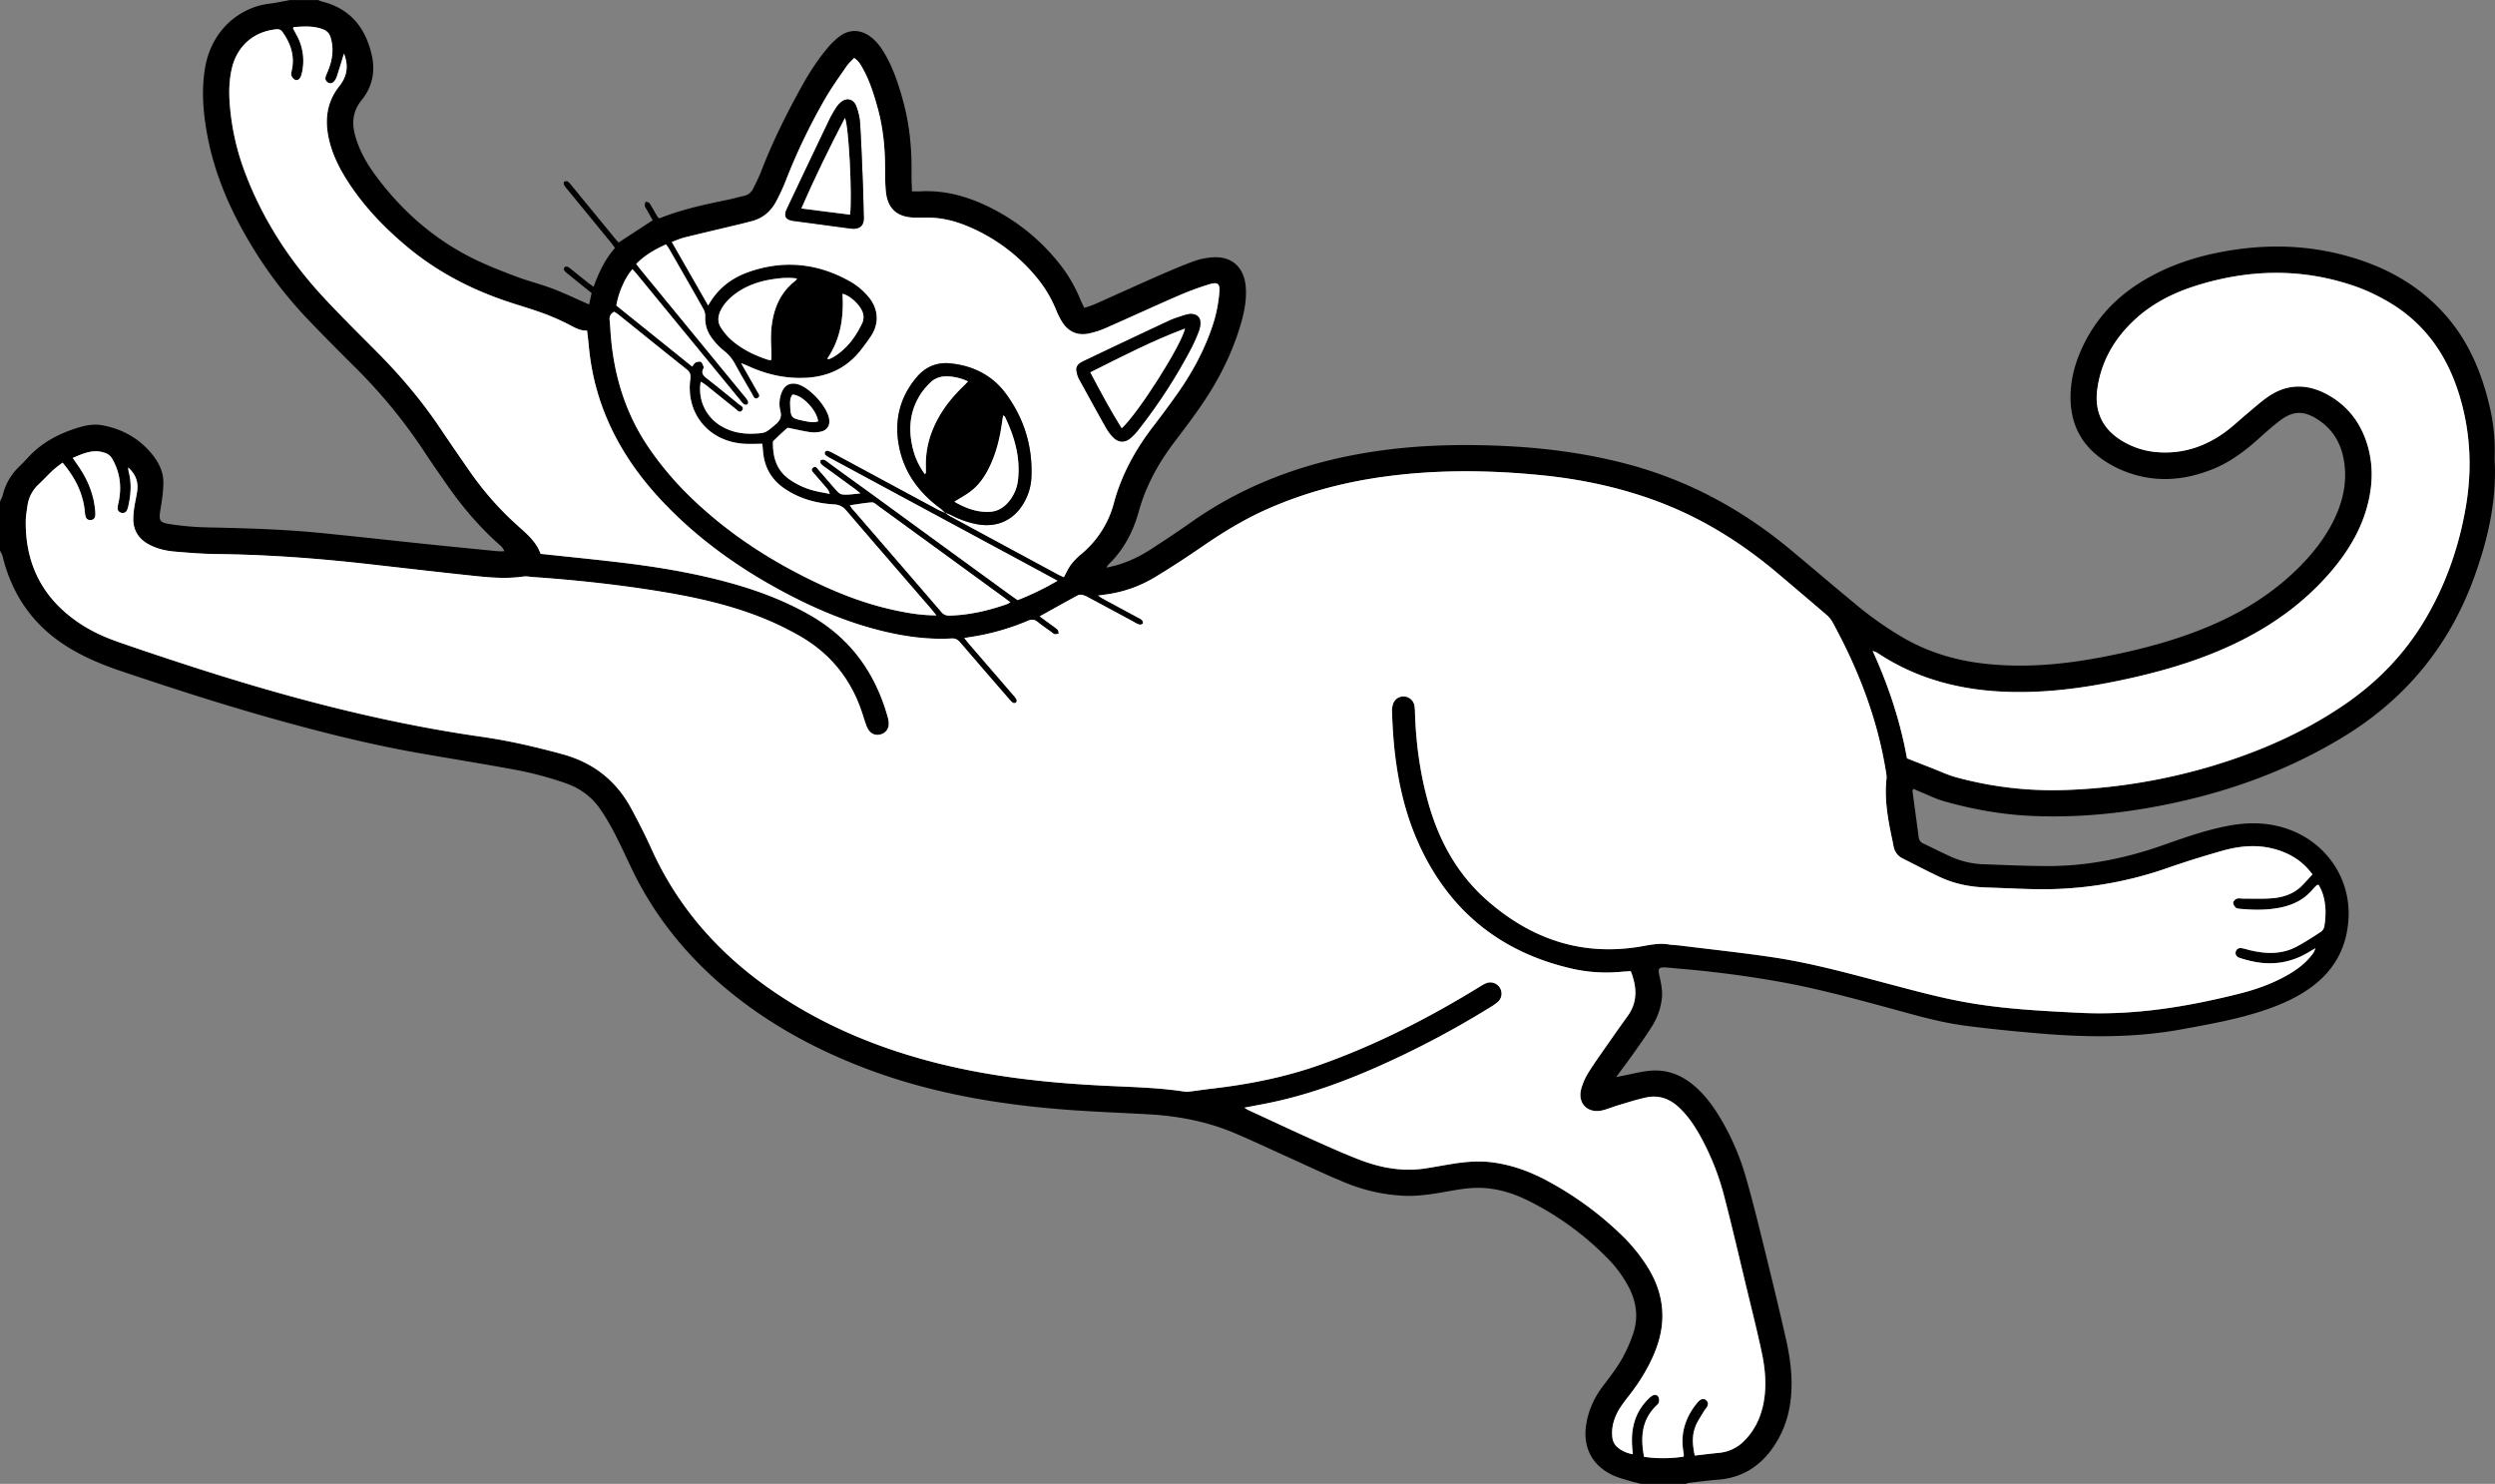 <svg id="Слой_1" data-name="Слой 1" xmlns="http://www.w3.org/2000/svg" viewBox="0 0 2774.29 1650"><rect x="0" y="0" width="2774.29" height="1650" fill="#808080" stroke="none"/><defs><style>.cls-1{fill:#fff;}</style></defs><path d="M742.63,1221c-3.58-.92-7.2-1.7-10.73-2.77-6.43-2-13-3.56-19.18-6.24-24-10.49-35-31.22-30.94-57.06,2.52-15.9,9-30,18.71-42.8,7.07-9.36,14.37-18.66,20.25-28.76a161.89,161.89,0,0,0,13.17-29.26c5.84-17.09,4-34-4-50.18a131.93,131.93,0,0,0-24.53-33.85,326.7,326.7,0,0,0-87.44-63.68c-16.66-8.34-34.23-13.9-53.07-14.52-13.33-.43-26.36,2-39.39,4.31-15.75,2.82-31.51,5.2-47.62,4.41a196.25,196.25,0,0,1-65.38-15.1c-20.3-8.36-40.14-17.85-60.16-26.87-20.71-9.33-41.22-19.14-62.16-27.93-30.46-12.81-62.53-18.84-95.44-20.66-28.68-1.59-57.39-2.66-86-4.72C29.1,799.61-49,786.47-123.75,757.45c-57-22.13-109.78-51.59-156.27-91.69-42.57-36.7-76.56-80-100.61-131-6.19-13.1-12.33-26.23-19-39.09a248.28,248.28,0,0,0-14.15-23.81c-9.44-14.17-22.41-23.95-38.47-29.71a391.24,391.24,0,0,0-61.53-16.06c-33.39-6.13-66.92-11.51-100.36-17.34-53.18-9.27-105.5-22.24-157.48-36.68-59.91-16.65-119.08-35.68-178-55.6-18-6.09-35.5-13.44-52-23-40.67-23.5-66.33-58.24-77.47-103.84-.57-2.32-2-4.45-3-6.67V129c1.06-2.49,2.46-4.89,3.13-7.47a64.71,64.71,0,0,1,17-30.37c3.54-3.53,7.14-7,10.48-10.72,15.91-17.67,36.09-28,58.57-34.57,8.28-2.41,16.73-3.52,25.17-1.9,21.83,4.18,40.32,14.43,54.54,31.73,7.62,9.29,13,19.91,12.87,32.08-.08,9.65-1.55,19.36-3.11,28.92-2.19,13.52-1.7,15.34,11.82,17.33a314.12,314.12,0,0,0,38.75,3.37c41.7.9,83.4,2,124.93,6,40.75,4,81.43,8.59,122.15,12.82,25.82,2.68,51.66,5.2,77.5,7.73,2.36.23,4.77,0,7.15,0a16.57,16.57,0,0,0-5-6.77c-22.8-20.12-42.28-43.15-59.57-68.08-8.26-11.91-16.57-23.78-24.51-35.89A586.58,586.58,0,0,0-688.59-22q-26.1-25.83-51.51-52.34a470.13,470.13,0,0,1-62.14-81.49c-23.53-38.73-41.46-79.73-49.57-124.58-4.33-24-6.22-48.06-2.31-72.31,6.88-42.6,38.41-68.22,71.79-72.21,7.61-.91,15.12-2.66,22.68-4h31.48a29.8,29.8,0,0,0,4.06,1.61c31.78,7.83,48.86,29.53,55.61,60.2,4,18,.29,35.06-11.42,49.48C-690-305.33-691-292-686.86-277.48c4.51,15.85,12.49,30,22.15,43.11,28.44,38.66,63.5,69.87,106.37,91.63,16,8.12,32.83,14.61,49.59,21,13.51,5.16,27.69,8.59,41.21,13.72S-441-96.57-426.93-90.43c.83-3.81,1.75-8,2.77-12.67-8.8-7.1-17.53-14.12-26.23-21.2a22,22,0,0,1-4.27-4.12,3.47,3.47,0,0,1,.28-3.31,3.57,3.57,0,0,1,3.24-.72,17.66,17.66,0,0,1,4.33,2.88c6.25,5,12.45,10,18.7,15,1.71,1.36,3.54,2.58,6.17,4.48,5.75-15.85,12.59-30.46,23.78-43.21-1.72-2.27-3.25-4.46-4.94-6.52q-24.22-29.58-48.49-59.13A24,24,0,0,1-455-223.8c-.41-.88-.07-3,.54-3.27,1.09-.54,3-.68,3.93,0a27.38,27.38,0,0,1,4.54,4.93q23.57,28.68,47.09,57.38c1.57,1.91,3.22,3.76,4.69,5.46l38-24.82L-363-196.07c-.74-1.31-1.85-2.58-2-4s.48-3.13.79-4.71c1.49.54,3.64.62,4.36,1.69,2.79,4.12,5.11,8.57,7.64,12.88.74,1.27,1.58,2.49,2.23,3.52.87.13,1.43.41,1.81.26,24.47-9.84,50.12-15.23,75.81-20.54,5.86-1.22,11.63-2.88,17.47-4.19a14.52,14.52,0,0,0,10.29-8c3.21-6.48,6.53-13,9.12-19.69,12.3-32,27.56-62.64,44.11-92.64,8.46-15.35,17.81-30.14,29.07-43.59a83.9,83.9,0,0,1,13.92-13.51c10.88-8.1,23.1-7.73,34.07.26,7,5.11,12,12,16.29,19.37,9.6,16.58,15.43,34.62,20.42,53,7.14,26.26,9.56,53.05,9.15,80.17-.09,6.17.31,12.35.5,19.57,3.63,0,6.27.13,8.9,0,25.58-1.45,49.58,4.64,72.56,15.35a226.75,226.75,0,0,1,79.46,61.32,164.19,164.19,0,0,1,26,42.78c1.31,3.19,2.88,6.29,4.65,10.12,4.11-1.42,7.93-2.42,11.49-4,23.73-10.54,47.36-21.33,71.14-31.78C219-128,231.86-133.5,245-138.35a79,79,0,0,1,19.65-4.38c22.4-2.17,36.8,10.32,38.56,32.92,1.06,13.66-1.43,26.9-5.17,39.93-9.45,33-24.75,63.23-44.09,91.42-9.33,13.59-19.25,26.79-29.26,39.9-18.07,23.66-32.37,49.13-40.35,78.06C178,162.24,167.42,182.75,150,199.24c-.48.46-.68,1.22-1.63,3,5.21-1.3,9.5-2.16,13.66-3.45a143.11,143.11,0,0,0,35.1-16.67c15.11-9.75,30.13-19.67,44.81-30.05,58-41,122.71-65.23,192.37-77.15,52.47-9,105.29-10.49,158.35-7.9,46.31,2.27,92,8.51,136.8,20.57,66.73,18,125.95,50.19,178.94,94.21,25,20.76,49.65,41.91,74.72,62.57a388,388,0,0,0,50.28,35.25c28.72,16.87,59.87,26,92.8,29.53,44.67,4.8,88.8.47,132.63-8.12,39.78-7.79,78.85-18.07,116.29-33.94,38.14-16.16,72.55-37.92,101.62-67.69,15.11-15.48,28.09-32.52,37.36-52.18,10.07-21.35,14.34-43.62,9.65-67.07-3.66-18.26-13.12-32.82-28.9-42.92-15.24-9.76-27.08-9.54-41.52,1.33-8.36,6.29-16.17,13.36-24,20.37-15.14,13.61-31.25,25.72-50.27,33.48-34.36,14-68.91,15.76-103.37.64a116,116,0,0,1-21.37-12.28c-21.58-15.65-32.92-37-33.93-63.76-.71-18.58,3.1-36.29,10.21-53.32,13.4-32.07,34.86-57.47,63.95-76.43,26.72-17.43,56.09-28.34,87.16-34.83,53.09-11.09,105.78-10,157.64,6.7,40.58,13.08,75.74,34.79,102.89,68.18,22,27.09,35,58.58,43.24,92.21A212.82,212.82,0,0,1,1692,75.2c-.07,3.24-.12,6.5,0,9.74,2,43.71-7.62,85.4-22.21,126.16Q1628.63,326.26,1524.25,390c-53.8,32.84-111.72,55.55-172.85,70.14-57.11,13.64-115,20.69-173.84,18.16-33.34-1.43-66-7.3-98-16.4-8.83-2.5-17.19-6.69-25.74-10.16-2.72-1.1-5.38-2.36-8.25-3.63-.49,1.14-1.06,1.81-1,2.38,2.26,17.08,4.64,34.13,6.85,51.21a8.66,8.66,0,0,0,5.42,7.38c10.17,4.77,20.17,9.91,30.41,14.52a96.22,96.22,0,0,0,36.29,8.42c24,.86,47.93,2,71.9,2,43.88,0,86.31-8.63,127.65-23.2,23.07-8.14,46.17-16.29,70.25-21.12,23.7-4.75,47.12-4.73,70.14,3.73,40.89,15,67.53,53.39,66,96.71-1.16,32.65-14.92,59.17-41.55,78.6-15.91,11.62-33.71,19.43-52.26,25.66-29.69,10-60.42,15.38-91.14,21.05-51.81,9.55-103.9,9.24-156.08,4.91-28.86-2.39-57.72-5.22-86.41-9-29.76-4-58.52-12.76-87.45-20.56-39.78-10.73-79.57-21.43-120.2-28.56q-55.76-9.79-112.18-14.39c-4-.33-7.95-.82-11.94-1.05-7.78-.44-8.94,1-7.27,8.49,1.95,8.79,3.94,17.51,2.79,26.68A73,73,0,0,1,755,712.07c-6.51,10.35-13.63,20.32-20.69,30.32-5.88,8.33-12,16.47-19.16,26.17,3.42-.62,5.16-.93,6.9-1.26,10-1.93,20-4.62,30.09-5.64,18-1.8,34,3.85,48,15.25,11.39,9.26,20.31,20.62,28.06,33a275,275,0,0,1,31.17,70.38c7.41,25.66,13.76,51.63,20.16,77.57,8.31,33.71,16.51,67.45,24.18,101.31,5,22,7.94,44.26,5.55,66.95-1.89,18-7.25,34.7-16.85,50-14.85,23.66-35.55,38-64,40.22-10.7.82-21.36,2.27-32,3.51a27.39,27.39,0,0,0-4.26,1.21ZM-30.71,141.39l-.25-.27a42.3,42.3,0,0,0,4.69,3.4Q34.35,177.34,95,210.05c1.92,1,4,1.86,5.91,2.76,2.85-5.11,5-10.18,8.24-14.43a75.73,75.73,0,0,1,11.59-11.68A110,110,0,0,0,156.65,130c8.4-31.09,23.65-58.71,43.12-84.18,8.95-11.72,17.79-23.53,26.33-35.54C244.16-15.16,258.87-42.37,268-72.27a159.23,159.23,0,0,0,5.84-30.79c1-10.6-1.48-12.66-11.45-9.64a327.31,327.31,0,0,0-35,13C200.54-88.1,174-75.81,147.27-64.06a93.82,93.82,0,0,1-18.47,5.94C116.22-55.49,106.12-60,99.19-70.74a87.31,87.31,0,0,1-7-14,137.85,137.85,0,0,0-21.58-35.81A197.34,197.34,0,0,0-3.62-176.38c-12.67-5.51-25.85-9.39-39.69-10.36-7.45-.53-15-.06-22.46-.29-19-.59-29.48-10.28-31.25-29.35-.72-7.7-.84-15.48-.81-23.21.09-23.35-2-46.42-8.18-69-4.18-15.21-8.85-30.23-16.55-44.09-2.39-4.31-4.76-8.74-9.75-11.88-3,3.29-6.19,6.13-8.55,9.56-8,11.73-16.45,23.29-23.52,35.61A665.07,665.07,0,0,0-207.9-229a224.41,224.41,0,0,1-10.93,23.81c-6.13,11.59-15.56,19.36-28.55,22.42-3.65.86-7.25,1.91-10.89,2.78-20.87,5-41.76,9.9-62.6,15-4.53,1.12-8.84,3.12-14.1,5l40.42,70.65c10.8-19.26,26.47-30.88,45.69-37.51,38.23-13.2,75.24-9.64,110.63,9.89a74.36,74.36,0,0,1,22.89,19.09c10.23,13,11,28.76,1.89,42.51-3.44,5.2-7.23,10.19-11,15.13-15.49,20.09-36.22,30-61.32,31.27-22.44,1.16-43.66-3.61-64-12.9-2.15-1-4.36-1.83-8.13-3.4,6.57,11.53,12.28,21.44,17.87,31.43,1.26,2.23,4,5.17.79,7.18-3.81,2.36-5-1.83-6.34-4.2C-252.15-2-258.69-13.25-264.93-24.64a45.19,45.19,0,0,0-11.91-14.15A78.88,78.88,0,0,1-288.92-51c-6.18-7.59-9.47-16.27-8.89-26.35A16.41,16.41,0,0,0-300-85.74c-12.63-22.42-25.46-44.73-38.26-67.06-.83-1.45-1.95-2.74-3.17-4.43-12.33,5.6-23.64,12-33.11,21.77,2,2.57,3.49,4.56,5.06,6.47l114.58,139.7a38.77,38.77,0,0,1,4.49,6c.55,1,.36,3.22-.4,3.9s-3,.58-3.89-.09a28.5,28.5,0,0,1-4.51-5Q-316.34-54-373.39-123.58c-1.69-2.06-3.48-4-5.27-6.07-8,8.59-15.69,26-18,40.39l84.4,67.9c1.35-1.77,2.12-3.68,3.49-4.34,1.82-.88,4.52-1.64,6.07-.87s2.24,3.42,3.11,5.34a3,3,0,0,1-.35,2.17c-2.54,4.85-.2,7.67,3.6,10.63,12,9.36,23.85,19,35.63,28.65,2.21,1.82,7,3.58,3.68,7.35-2.69,3.07-5.37-.67-7.54-2.39-11.16-8.84-22.21-17.84-33.34-26.72a44.82,44.82,0,0,0-4.89-3A47.38,47.38,0,0,0-281,44.23c11,6.77,23.06,9.39,35.82,8.93,14.84-.53,14.57-.94,25.85-10.52,5.06-4.31,6.65-8.51,5.06-14.83a32.92,32.92,0,0,1,1.8-21.31c3.21-7.47,9.29-10.37,17-8.43,13.74,3.44,33.52,25.2,35.47,39,1,7.21-2.2,12.32-9.35,13.85a32.65,32.65,0,0,1-11.13.65c-7.15-1-14.2-2.7-21.3-4.06-1.66-.32-4-1.2-4.93-.45C-212,51.58-217,56.44-222,61.3c-.57.56-.53,1.9-.53,2.87.11,15.42,4,29.14,17.1,38.91A83.07,83.07,0,0,0-175,117c5.16,1.26,10.43,2.09,15.65,3.11a14.67,14.67,0,0,0-3.44-6.47c-4.38-5.13-8.9-10.14-13.2-15.34-1.74-2.12-5.37-4.63-1.82-7.42,2.95-2.31,4.83,1.27,6.53,3.2,6.61,7.5,13,15.17,19.7,22.61,1.57,1.75,3.76,3.78,5.87,4,6.31.82,12.58-.37,20.55-1.14-3.43-2.69-5.29-4.24-7.25-5.68q-16-11.72-32.1-23.4a21.58,21.58,0,0,1-4.6-3.79c-.71-.92-.95-3.1-.34-3.88s2.74-1,3.86-.59a22,22,0,0,1,5,3.24c19,14.11,38.31,27.74,57.39,41.71q72.85,53.37,146,106.39c2.2,1.6,4.46,3.11,6.76,4.71a302.33,302.33,0,0,0,44.34-21.54c-12.24-6.63-23.19-12.58-34.17-18.5Q-49.1,139.57-157.91,80.87a38.52,38.52,0,0,1-6.29-4,3.45,3.45,0,0,1-.51-3.27,3.44,3.44,0,0,1,3-1.45,36.81,36.81,0,0,1,6.79,3q57.72,31.09,115.42,62.23C-36.69,139-33.65,140.09-30.71,141.39ZM-429.21-61.45c-8.32.5-14.53-3.82-21.21-7.13a262.85,262.85,0,0,0-25.32-11.2c-11.7-4.32-23.66-8-35.56-11.75-43.06-13.67-82.76-33.7-117.62-62.71-26.08-21.7-49.35-46-67.56-74.82-9.4-14.88-16.95-30.61-20.4-48-4-20.07-1.3-38.79,11.58-55.37a51.43,51.43,0,0,0,5-7.45c5.08-9.6,4.72-19.27.78-29.53-2.83,9.12-5.32,17.42-8,25.66a16,16,0,0,1-2.92,5.18c-1.74,2.07-4.13,2.91-6.71,1.44-2.41-1.36-3.63-3.56-2.81-6.3s2-5.11,3-7.66c4.6-11.69,6.34-23.5,2.65-35.9a13.28,13.28,0,0,0-8.64-9.41c-10.82-4.18-21.85-3.15-32.67-2.43-.33,1-.54,1.34-.46,1.5,1.13,2.22,2.25,4.44,3.46,6.62A58.92,58.92,0,0,1-746.3-348a19.74,19.74,0,0,1-1.65,4.95c-1.32,2.47-3.77,3.83-6.25,2.59a8.68,8.68,0,0,1-3.81-4.87c-.53-1.74.15-3.93.56-5.87,3.36-15.81-1.33-29.58-10.46-42.32-1.83-2.56-3.8-3.23-6.94-2.93C-799.6-394-818-378.21-824-353.78c-3.12,12.75-3.53,25.72-2.64,38.75a272.18,272.18,0,0,0,17.16,78c19.72,52.14,49.57,98,87.32,138.7,19.19,20.7,39.35,40.51,59.24,60.56,25.41,25.62,48.76,52.92,69,82.86Q-577.15,70-560,94.61a345.26,345.26,0,0,0,50.56,58.16c11.19,10.19,23.47,19.59,28.51,34.09,30.57,3.28,60.4,6.21,90.15,9.77,38.71,4.63,77.14,10.94,114.88,21,33.43,8.88,65.68,20.67,95.77,38.09,44.4,25.72,71.68,64.16,85.31,113a25.31,25.31,0,0,1,1,8.11,11.77,11.77,0,0,1-9,10.8c-5.07,1.35-9.55,0-12.77-4.05a25.84,25.84,0,0,1-3.63-7.3c-1.71-4.69-3.1-9.5-4.7-14.23-12.59-37.12-36-65.4-70.11-84.56a339.08,339.08,0,0,0-33.52-16.63c-39.83-16.88-81.77-26-124.28-32.81-45.66-7.3-91.6-12.2-137.72-15.41-3.48-.24-7.06-1-10.44-.55-20,2.89-39.94.89-59.8-1.19-39.49-4.14-78.93-8.85-118.4-13.23-54.41-6-109-9.95-163.73-10.53-15.21-.16-30.43-1.45-45.61-2.7-10-.82-19.78-3.06-28.74-7.85-11.57-6.19-17.83-15.77-17.57-29.1a97.7,97.7,0,0,1,1.19-12.66c.9-5.93,2.31-11.78,3.15-17.71,1.41-10-1.53-18.54-10-26.23a36.5,36.5,0,0,0,.5,4.65c3.42,12.64,2.54,25.25-.27,37.84a21,21,0,0,1-1.58,5,5.13,5.13,0,0,1-6.24,2.91,5.19,5.19,0,0,1-4.17-5.5,32.43,32.43,0,0,1,1-5.87c3.69-17,1.86-33.25-6.93-48.55a13.9,13.9,0,0,0-7.7-6.53c-13-4.92-24.27.34-36.28,5.46,2.05,2.94,3.73,5.38,5.43,7.8,10.52,15,17.63,31.31,19.42,49.7a31.36,31.36,0,0,1,.22,6.7A5.29,5.29,0,0,1-981,149.3a5.21,5.21,0,0,1-5.72-3.89,27.22,27.22,0,0,1-.92-5.88c-2.09-20.64-11.14-38-24.79-54.12-3.86,3-7.55,5.6-10.81,8.63-5.3,4.94-10.17,10.34-15.48,15.26a39.67,39.67,0,0,0-12.65,24c-.87,5.93-1.9,11.91-1.94,17.87q-.49,72.32,59.61,112.72c13.55,9.09,28.42,15.77,43.78,21.12,24.52,8.53,49.17,16.72,73.85,24.77,108,35.21,217.34,64.47,330,80.52,30.16,4.29,59.85,11.22,89.29,19.24,34.51,9.4,60.16,29.45,77,60.94,3.88,7.27,7.77,14.54,11.44,21.92q5.69,11.4,11,23c28.45,62.85,72.1,113,128,152.78,53.95,38.43,113.64,64.5,177.34,81.79,67.4,18.29,136.37,25.5,205.89,28.63,26.7,1.21,53.43,2,79.93,6a25.18,25.18,0,0,0,6.66.17c8.17-1,16.3-2.26,24.48-3.2,41.05-4.75,81.4-12.6,120.47-26.43,62.22-22,120.61-51.87,176.8-86.25a58.49,58.49,0,0,1,7.81-4.41,12.37,12.37,0,0,1,15.74,4.84,12.2,12.2,0,0,1-2.21,15.73,49.39,49.39,0,0,1-7.91,5.62,1026.44,1026.44,0,0,1-128.53,67.7c-38.06,16.65-77,30.6-117.86,39-8.77,1.8-17.58,3.39-27.54,5.29,2.06,1.28,3,2,4.07,2.51,24.48,11.31,48.89,22.8,73.5,33.82,17.77,7.95,35.56,16,53.79,22.71,23,8.51,46.84,12.31,71.43,8.26,7.39-1.22,14.77-2.5,22.15-3.78,16.54-2.86,33.09-4.93,49.93-2.86,21.12,2.6,40.82,9.54,59.54,19.33a369.78,369.78,0,0,1,82.59,59.22,190.85,190.85,0,0,1,31.46,38q28.14,45.3,8,94.62c-7.25,17.73-17.3,33.75-29,48.8a150.85,150.85,0,0,0-10.14,13.93c-5.83,9.57-9.28,19.89-8.13,31.35a16.88,16.88,0,0,0,6.42,12.25,35.87,35.87,0,0,0,16.33,7.17c-.27-3.39-.53-6.28-.73-9.18-1.33-19.88,3.36-37.7,17.9-52.11a23.43,23.43,0,0,1,4.59-3.81c2.41-1.38,5.23-1.18,6.65,1.23a8.71,8.71,0,0,1,.61,6.18c-.5,1.74-2.34,3.15-3.74,4.57-15.78,16-16.58,35.25-12.77,56a147.6,147.6,0,0,0,44-.21,13.32,13.32,0,0,0,.21-1.61,29,29,0,0,0-.3-3c-3.74-20.25,1.64-38.09,14.27-54a25.13,25.13,0,0,1,3-3.37c2.79-2.46,5.88-2.65,8.07-.56,2.37,2.25,2.34,4.86.69,7.48-.92,1.48-2.21,2.73-3.1,4.23-3.16,5.36-6.77,10.54-9.22,16.22-4.61,10.72-3.7,21.79-1.18,33.44,9.36-1,18-2.15,26.62-3a44.83,44.83,0,0,0,28.5-13.52c11.84-11.94,18.53-26.51,21.5-42.88,3.41-18.77,1.63-37.47-2.3-55.85-5.22-24.42-11.35-48.65-17.19-72.93-8-33-15.57-66.14-24.13-99a285.24,285.24,0,0,0-27.66-69.45c-6.57-11.57-14-22.46-24-31.45-10.16-9.14-22-13-35.34-10.12-10.71,2.27-21.16,5.74-31.68,8.84-5.74,1.69-11.27,4.18-17.08,5.53-16.4,3.82-28-8-23.43-24.16a69.88,69.88,0,0,1,8.2-18.38c7.77-12.22,16.26-24,24.54-35.86q9.21-13.23,18.64-26.29c11.45-15.83,10.42-32.51,3.56-50-3.45.22-6.92.36-10.37.66a173.54,173.54,0,0,1-53-3c-79.39-17.59-137-63.07-171.3-136.87-22-47.45-29.34-98.37-30.83-150.25a22.61,22.61,0,0,1,1.31-8.06,12,12,0,0,1,12.31-7.94A12.26,12.26,0,0,1,490.61,355a43,43,0,0,1,.75,8.19c1,33.6,5.45,66.71,14.41,99.17,11.84,42.89,32.31,80.62,66.15,110.22,47.44,41.48,101.86,61,165.25,51.77,12.05-1.76,24-5.2,36.38-3.1,4.17.71,8.46.71,12.68,1.23,34.19,4.24,68.47,7.89,102.55,12.95,44,6.53,86.89,18.52,129.88,29.85,27.75,7.32,55.53,14.92,83.73,20,42.31,7.7,85.31,9.84,128.24,12,60.28,3,119-6.64,177.15-21.24,19.17-4.82,37.77-11.44,55-21.46,10.68-6.22,20.28-13.71,27.53-23.89.85-1.2,1.26-2.71,2.4-5.23-3.2,1.84-5.16,2.92-7.07,4.09-19.24,11.74-39.92,15.28-61.94,10.77a123.93,123.93,0,0,1-15.87-4.3c-3.51-1.23-4.75-4.3-3.7-7.13,1.16-3.12,3.72-4,6.67-3.47s5.8,1.46,8.71,2.17c17.7,4.27,35.27,5,51.87-3.76,9.48-5,18.49-10.9,27.48-16.76a9.59,9.59,0,0,0,3.65-6.05,93.59,93.59,0,0,0,1.29-17.89c-.5-9.93-2.42-19.64-7.76-28.22-1,.22-1.56.19-1.87.48a45.53,45.53,0,0,0-4.22,4.23c-8.83,10.6-20.18,16.84-33.5,20-15.78,3.7-31.71,3.51-47.7,2.06-1.7-.16-3.83-.43-4.91-1.51-1.42-1.4-2.92-3.8-2.66-5.5s2.45-3.79,4.22-4.35c2.24-.7,4.92.05,7.41,0,10.71-.07,21.48.45,32.12-.47,12.38-1.07,24-5,33-14.27,3.8-3.9,7.43-8,11.36-12.19-11.21-15.37-26.35-24.33-44.38-28.78-18.47-4.55-36.89-2.77-54.84,2.23q-31.35,8.74-62.16,19.47a419.92,419.92,0,0,1-145,23.54c-18.73-.28-37.44-1.34-56.17-1.91-17.94-.54-35.29-3.95-51.56-11.55-14-6.53-27.7-13.82-41.55-20.73-5.83-2.9-9.08-7.63-10.21-13.94-.31-1.72-.59-3.45-1-5.16-4.92-23-9.39-46.06-6.74-69.82.3-2.67-.3-5.48-.74-8.19-9.57-58.89-30.81-113.62-59.35-165.7a29.57,29.57,0,0,0-6.54-8c-17.81-15.32-35.76-30.47-53.68-45.66-39.76-33.73-83.32-61.18-132.19-79.76-42.54-16.18-86.69-25.56-131.85-30-60.11-6-120.22-6.27-180.16,2.55-43,6.33-84.52,17.64-124.29,35.28-25.68,11.39-49.47,26-72.58,41.89-17.28,11.88-34.86,23.38-52.82,34.2a141.41,141.41,0,0,1-52.67,18.61c-2.82.41-5.64.79-9.8,1.37,2.38,1.59,3.5,2.48,4.73,3.15q19.44,10.53,38.9,21c1.76.94,3.71,1.74,5.09,3.09.85.83,1.46,2.95,1,3.81s-2.59,1.44-3.77,1.17a22.28,22.28,0,0,1-5.38-2.52q-25.41-13.68-50.81-27.35a30.63,30.63,0,0,0-7.53-3.18,8.55,8.55,0,0,0-5.48.89c-12.07,6.52-24,13.24-36,19.89l-5.68,3.14L84.44,264c3.22,2.37,6.6,4.57,9.56,7.22,1,.88.9,2.94,1.3,4.46-1.54.21-3.18.83-4.61.51s-2.5-1.57-3.71-2.45c-5.06-3.66-10.27-7.14-15.1-11.09-3.53-2.89-6.65-3.12-10.86-1.34a264,264,0,0,1-57.35,17c-4.13.71-8.27,1.34-13.47,2.18,2.18,2.7,3.63,4.61,5.2,6.43q24.49,28.38,49,56.75a29.65,29.65,0,0,1,4,5.39,3.5,3.5,0,0,1-.73,3.26,3.42,3.42,0,0,1-3.29.25,29.79,29.79,0,0,1-4.75-4.71q-27-31.17-53.92-62.42c-2.62-3.06-5.2-4.66-9.52-4.43-24.62,1.35-48.86-1.7-72.83-7.23-39.22-9.05-76-24.37-111.5-43.1-51.17-27-97.85-60.16-137.69-102.46C-391.59,79.55-421.07,23.28-427.27-44-427.79-49.71-428.52-55.37-429.21-61.45Zm1467.66,475.7c10.1,4,18.39,7.25,26.72,10.47,9.53,3.68,18.86,8.17,28.68,10.79a407.05,407.05,0,0,0,119.37,14,647.54,647.54,0,0,0,164.45-26.73c51.71-15.52,100.82-36.84,145.72-67.21,37.17-25.14,67.87-56.47,90.9-95.16,23.29-39.13,38-81.38,45.64-126.13,7.1-41.77,5.18-83.13-7.25-123.83-14.1-46.17-40.44-82.78-83.31-106.28a211.3,211.3,0,0,0-29.15-13.59c-59.77-21.66-120-20.79-180.16-1.93-25,7.83-48.24,19.43-67.74,37.31-22.81,20.92-37.8,46.31-42.17,77.36-3.58,25.48,5.86,45.11,28,58.2a88.42,88.42,0,0,0,37.45,12.17c28.44,2.55,53.88-5.68,76.67-22.3,8.45-6.16,16-13.49,24.11-20.21,7.28-6.08,14.37-12.44,22.05-18,21.73-15.68,44.61-16,67.69-3.36,21.05,11.54,35.27,29.18,43,51.85,7.55,22.13,7.69,44.67,2.36,67.28-6.85,29.13-21.68,54.11-40.81,76.69-29.58,34.88-65.84,61-106.88,80.69-36.9,17.71-75.78,29.54-115.6,38.49-44,9.89-88.35,16.56-133.62,15.6-53.55-1.13-103.83-13.43-149-43.44-1.24-.82-2.77-1.22-5.35-2.31C1018.36,334.26,1031.22,374.07,1038.45,414.25Zm-1079.2-159c-3-3.62-4.75-5.92-6.65-8.13C-78.59,211-109.88,175-140.9,138.76a18,18,0,0,0-13.89-6.9c-19.46-1.22-37.9-6.22-54.33-17.21q-22.33-14.93-24.43-41.76c-.22-2.68-.51-5.36-.81-8.42-7.29,0-14,.4-20.7-.06-39.07-2.72-64.53-33.56-59.31-72,.65-4.82-.31-7.7-4.17-10.76-25.45-20.17-50.67-40.63-76-61-1.49-1.2-3.18-2.14-4.55-3-4.24,2.3-5.47,5.4-5,9.62.63,5.46.79,11,1.23,16.44,3.65,45.69,16.67,88.15,43,126.15a352.23,352.23,0,0,0,40.12,48.4c44.08,44.26,95.63,77.6,152.09,103.68,26.13,12.07,53.11,21.8,81.33,27.77C-71.93,252.76-57.43,255.24-40.75,255.27ZM41.5,240.7c-4.3-3.17-8.08-6-11.87-8.74q-67.53-49.2-135.07-98.36c-2.18-1.58-4.72-4.11-6.94-4-8,.54-16,2-24.66,3.25,1.15,1.69,1.74,2.76,2.52,3.66q49.71,57.57,99.41,115.16c2.56,3,5.26,3.92,9.09,3.82,22-.59,43-5.55,63.63-12.69A30.19,30.19,0,0,0,41.5,240.7ZM-224.45-28.58c.1-1.41.27-2.6.26-3.8-.06-10.47-1.07-21-.05-31.4,2.06-21,9.37-39.82,26.94-53.21.51-.38.74-1.13,1.5-2.33-9.4-1.31-18.22-.54-27,.79-15.28,2.32-29.57,7.23-42.06,16.6-6.47,4.85-12,10.58-15.67,17.88-3.4,6.72-3.87,13.49.55,19.89a67.8,67.8,0,0,0,9.39,11.56c12.33,11.38,27,18.68,42.91,23.75A15.65,15.65,0,0,0-224.45-28.58Zm62.26-1.54c1.2.27,1.73.59,2.07.45a35.82,35.82,0,0,0,4.73-2.22c15.15-9.06,25-22.66,32.4-38.27a16.36,16.36,0,0,0,1-8.74c-1.23-8.74-13.62-21.2-23.13-23.46C-143.64-76.62-147.13-52-162.19-30.12Zm-10.09,69.64C-173.85,26.81-190,10.08-200.77,9.73c-3,3.79-2.79,8.33-2.6,12.79.54,12.44,1.49,13.71,13.66,16.11C-184,39.76-178.2,41.62-172.28,39.52Z" transform="translate(1082 429)"/><path class="cls-1" d="M-429.21-61.45c.69,6.08,1.42,11.74,1.94,17.42,6.2,67.31,35.68,123.58,81.43,172.17,39.84,42.3,86.52,75.43,137.69,102.46,35.46,18.73,72.28,34,111.5,43.1,24,5.53,48.21,8.58,72.83,7.23,4.32-.23,6.9,1.37,9.52,4.43q26.84,31.31,53.92,62.42a29.79,29.79,0,0,0,4.75,4.71,3.42,3.42,0,0,0,3.29-.25,3.5,3.5,0,0,0,.73-3.26,29.65,29.65,0,0,0-4-5.39q-24.48-28.39-49-56.75c-1.57-1.82-3-3.73-5.2-6.43,5.2-.84,9.34-1.47,13.47-2.18a264,264,0,0,0,57.35-17c4.21-1.78,7.33-1.55,10.86,1.34,4.83,3.95,10,7.43,15.1,11.09,1.21.88,2.36,2.14,3.71,2.45s3.07-.3,4.61-.51c-.4-1.52-.32-3.58-1.3-4.46-3-2.65-6.34-4.85-9.56-7.22l-10.32-7.6,5.68-3.14c12-6.65,24-13.37,36-19.89a8.55,8.55,0,0,1,5.48-.89,30.63,30.63,0,0,1,7.53,3.18q25.44,13.62,50.81,27.35a22.28,22.28,0,0,0,5.38,2.52c1.18.27,3.28-.3,3.77-1.17s-.12-3-1-3.81c-1.38-1.35-3.33-2.15-5.09-3.09q-19.44-10.53-38.9-21c-1.23-.67-2.35-1.56-4.73-3.15,4.16-.58,7-1,9.8-1.37a141.41,141.41,0,0,0,52.67-18.61c18-10.82,35.54-22.32,52.82-34.2,23.11-15.9,46.9-30.5,72.58-41.89,39.77-17.64,81.33-28.95,124.29-35.28,59.94-8.82,120.05-8.51,180.16-2.55,45.16,4.48,89.31,13.86,131.85,30,48.87,18.58,92.43,46,132.19,79.76,17.92,15.19,35.87,30.34,53.68,45.66a29.57,29.57,0,0,1,6.54,8c28.54,52.08,49.78,106.81,59.35,165.7.44,2.71,1,5.52.74,8.19-2.65,23.76,1.82,46.81,6.74,69.82.36,1.71.64,3.44,1,5.16,1.13,6.31,4.38,11,10.21,13.94,13.85,6.91,27.52,14.2,41.55,20.73,16.27,7.6,33.62,11,51.56,11.55,18.73.57,37.44,1.63,56.17,1.91a419.92,419.92,0,0,0,145-23.54q30.77-10.68,62.16-19.47c18-5,36.37-6.78,54.84-2.23,18,4.45,33.17,13.41,44.38,28.78-3.93,4.22-7.56,8.29-11.36,12.19-9,9.26-20.64,13.2-33,14.27-10.64.92-21.41.4-32.12.47-2.49,0-5.17-.73-7.41,0-1.77.56-4,2.66-4.22,4.35s1.24,4.1,2.66,5.5c1.08,1.08,3.21,1.35,4.91,1.51,16,1.45,31.92,1.64,47.7-2.06,13.32-3.11,24.67-9.35,33.5-20a45.53,45.53,0,0,1,4.22-4.23c.31-.29.92-.26,1.87-.48,5.34,8.58,7.26,18.29,7.76,28.22a93.59,93.59,0,0,1-1.29,17.89,9.59,9.59,0,0,1-3.65,6.05c-9,5.86-18,11.77-27.48,16.76-16.6,8.73-34.17,8-51.87,3.76-2.91-.71-5.77-1.67-8.71-2.17s-5.51.35-6.67,3.47c-1,2.83.19,5.9,3.7,7.13a123.93,123.93,0,0,0,15.87,4.3c22,4.51,42.7,1,61.94-10.77,1.91-1.17,3.87-2.25,7.07-4.09-1.14,2.52-1.55,4-2.4,5.23-7.25,10.18-16.85,17.67-27.53,23.89-17.21,10-35.81,16.64-55,21.46-58.12,14.6-116.87,24.23-177.15,21.24-42.93-2.13-85.93-4.27-128.24-12-28.2-5.13-56-12.73-83.73-20-43-11.33-85.85-23.32-129.88-29.85-34.08-5.06-68.36-8.71-102.55-12.95-4.22-.52-8.51-.52-12.68-1.23-12.42-2.1-24.33,1.34-36.38,3.1-63.39,9.23-117.81-10.29-165.25-51.77-33.84-29.6-54.31-67.33-66.15-110.22-9-32.46-13.37-65.57-14.41-99.17a43,43,0,0,0-.75-8.19,12.26,12.26,0,0,0-11.23-9.46,12,12,0,0,0-12.31,7.94,22.61,22.61,0,0,0-1.31,8.06c1.49,51.88,8.81,102.8,30.83,150.25,34.25,73.8,91.91,119.28,171.3,136.87a173.54,173.54,0,0,0,53,3c3.45-.3,6.92-.44,10.37-.66,6.86,17.54,7.89,34.22-3.56,50Q718.2,714.08,709,727.32c-8.28,11.88-16.77,23.64-24.54,35.86a69.88,69.88,0,0,0-8.2,18.38c-4.55,16.19,7,28,23.43,24.16,5.81-1.35,11.34-3.84,17.08-5.53,10.52-3.1,21-6.57,31.68-8.84,13.3-2.84,25.18,1,35.34,10.12,10,9,17.43,19.88,24,31.45a285.24,285.24,0,0,1,27.66,69.45c8.56,32.87,16.18,66,24.13,99,5.84,24.28,12,48.51,17.19,72.93,3.93,18.38,5.71,37.08,2.3,55.85-3,16.37-9.66,30.94-21.5,42.88a44.83,44.83,0,0,1-28.5,13.52c-8.64.81-17.26,1.91-26.62,3-2.52-11.65-3.43-22.72,1.18-33.44,2.45-5.68,6.06-10.86,9.22-16.22.89-1.5,2.18-2.75,3.1-4.23,1.65-2.62,1.68-5.23-.69-7.48-2.19-2.09-5.28-1.9-8.07.56a25.13,25.13,0,0,0-3,3.37c-12.63,15.91-18,33.75-14.27,54a29,29,0,0,1,.3,3,13.32,13.32,0,0,1-.21,1.61,147.6,147.6,0,0,1-44,.21c-3.81-20.73-3-40,12.77-56,1.4-1.42,3.24-2.83,3.74-4.57a8.71,8.71,0,0,0-.61-6.18c-1.42-2.41-4.24-2.61-6.65-1.23a23.43,23.43,0,0,0-4.59,3.81c-14.54,14.41-19.23,32.23-17.9,52.11.2,2.9.46,5.79.73,9.18a35.87,35.87,0,0,1-16.33-7.17,16.88,16.88,0,0,1-6.42-12.25c-1.15-11.46,2.3-21.78,8.13-31.35a150.85,150.85,0,0,1,10.14-13.93c11.73-15,21.78-31.07,29-48.8q20.21-49.41-8-94.62a190.85,190.85,0,0,0-31.46-38,369.78,369.78,0,0,0-82.59-59.22c-18.72-9.79-38.42-16.73-59.54-19.33-16.84-2.07-33.39,0-49.93,2.86-7.38,1.28-14.76,2.56-22.15,3.78-24.59,4-48.44.25-71.43-8.26C414.78,855,397,846.93,379.22,839c-24.61-11-49-22.51-73.5-33.82-1.06-.49-2-1.23-4.07-2.51,10-1.9,18.77-3.49,27.54-5.29,40.82-8.35,79.8-22.3,117.86-39a1026.44,1026.44,0,0,0,128.53-67.7,49.39,49.39,0,0,0,7.91-5.62,12.2,12.2,0,0,0,2.21-15.73A12.37,12.37,0,0,0,570,664.52a58.49,58.49,0,0,0-7.81,4.41c-56.19,34.38-114.58,64.23-176.8,86.25-39.07,13.83-79.42,21.68-120.47,26.43-8.18.94-16.31,2.23-24.48,3.2a25.18,25.18,0,0,1-6.66-.17c-26.5-4-53.23-4.77-79.93-6C84.29,775.53,15.32,768.32-52.08,750c-63.7-17.29-123.39-43.36-177.34-81.79-55.88-39.81-99.53-89.93-128-152.78q-5.25-11.6-11-23c-3.67-7.38-7.56-14.65-11.44-21.92-16.82-31.49-42.47-51.54-77-60.94-29.44-8-59.13-14.95-89.29-19.24-112.65-16.05-222-45.31-330-80.52-24.68-8.05-49.33-16.24-73.85-24.77-15.36-5.35-30.23-12-43.78-21.12q-60-40.27-59.61-112.72c0-6,1.07-11.94,1.94-17.87a39.67,39.67,0,0,1,12.65-24c5.31-4.92,10.18-10.32,15.48-15.26,3.26-3,7-5.58,10.81-8.63,13.65,16.08,22.7,33.48,24.79,54.12a27.22,27.22,0,0,0,.92,5.88A5.21,5.21,0,0,0-981,149.3a5.29,5.29,0,0,0,4.94-4.87,31.36,31.36,0,0,0-.22-6.7C-978,119.34-985.16,103-995.68,88c-1.7-2.42-3.38-4.86-5.43-7.8,12-5.12,23.25-10.38,36.28-5.46a13.9,13.9,0,0,1,7.7,6.53c8.79,15.3,10.62,31.51,6.93,48.55a32.43,32.43,0,0,0-1,5.87,5.19,5.19,0,0,0,4.17,5.5,5.13,5.13,0,0,0,6.24-2.91,21,21,0,0,0,1.58-5c2.81-12.59,3.69-25.2.27-37.84a36.5,36.5,0,0,1-.5-4.65c8.46,7.69,11.4,16.21,10,26.23-.84,5.93-2.25,11.78-3.15,17.71a97.7,97.7,0,0,0-1.19,12.66c-.26,13.33,6,22.91,17.57,29.1,9,4.79,18.75,7,28.74,7.85,15.18,1.25,30.4,2.54,45.61,2.7,54.78.58,109.32,4.5,163.73,10.53,39.47,4.38,78.91,9.09,118.4,13.23C-539.92,213-520,215-500,212.06c3.38-.49,7,.31,10.44.55,46.12,3.21,92.06,8.11,137.72,15.41,42.51,6.79,84.45,15.93,124.28,32.81A339.08,339.08,0,0,1-194,277.46c34.13,19.16,57.52,47.44,70.11,84.56,1.6,4.73,3,9.54,4.7,14.23a25.84,25.84,0,0,0,3.63,7.3c3.22,4.08,7.7,5.4,12.77,4.05a11.77,11.77,0,0,0,9-10.8,25.31,25.31,0,0,0-1-8.11c-13.63-48.84-40.91-87.28-85.31-113-30.09-17.42-62.34-29.21-95.77-38.09-37.74-10-76.17-16.34-114.88-21-29.75-3.56-59.58-6.49-90.15-9.77-5-14.5-17.32-23.9-28.51-34.09A345.26,345.26,0,0,1-560,94.61Q-577.2,70-593.92,45.14c-20.22-29.94-43.57-57.24-69-82.86-19.89-20.05-40.05-39.86-59.24-60.56-37.75-40.7-67.6-86.56-87.32-138.7a272.18,272.18,0,0,1-17.16-78c-.89-13-.48-26,2.64-38.75,6-24.43,24.38-40.25,49.13-42.66,3.14-.3,5.11.37,6.94,2.93,9.13,12.74,13.82,26.51,10.46,42.32-.41,1.94-1.09,4.13-.56,5.87a8.68,8.68,0,0,0,3.81,4.87c2.48,1.24,4.93-.12,6.25-2.59A19.74,19.74,0,0,0-746.3-348a58.92,58.92,0,0,0-6.3-42.75c-1.21-2.18-2.33-4.4-3.46-6.62-.08-.16.13-.46.46-1.5,10.82-.72,21.85-1.75,32.67,2.43a13.28,13.28,0,0,1,8.64,9.41c3.69,12.4,1.95,24.21-2.65,35.9-1,2.55-2.23,5-3,7.66s.4,4.94,2.81,6.3c2.58,1.47,5,.63,6.71-1.44a16,16,0,0,0,2.92-5.18c2.7-8.24,5.19-16.54,8-25.66,3.94,10.26,4.3,19.93-.78,29.53a51.43,51.43,0,0,1-5,7.45c-12.88,16.58-15.54,35.3-11.58,55.37,3.45,17.42,11,33.15,20.4,48,18.21,28.82,41.48,53.12,67.56,74.82,34.86,29,74.56,49,117.62,62.71,11.9,3.78,23.86,7.43,35.56,11.75a262.85,262.85,0,0,1,25.32,11.2C-443.74-65.27-437.53-60.95-429.21-61.45Z" transform="translate(1082 429)"/><path class="cls-1" d="M1038.45,414.25c-7.23-40.18-20.09-80-38.23-119.58,2.58,1.09,4.11,1.49,5.35,2.31,45.14,30,95.42,42.31,149,43.44,45.27,1,89.64-5.71,133.62-15.6,39.82-8.95,78.7-20.78,115.6-38.49,41-19.7,77.3-45.81,106.88-80.69,19.13-22.58,34-47.56,40.81-76.69,5.33-22.61,5.19-45.15-2.36-67.28-7.74-22.67-22-40.31-43-51.85-23.08-12.65-46-12.32-67.69,3.36-7.68,5.54-14.77,11.9-22.05,18-8.06,6.72-15.66,14.05-24.11,20.21C1369.44,68,1344,76.22,1315.56,73.67a88.42,88.42,0,0,1-37.45-12.17c-22.1-13.09-31.54-32.72-28-58.2,4.37-31,19.36-56.44,42.17-77.36,19.5-17.88,42.71-29.48,67.74-37.31,60.21-18.86,120.39-19.73,180.16,1.93a211.3,211.3,0,0,1,29.15,13.59c42.87,23.5,69.21,60.11,83.31,106.28,12.43,40.7,14.35,82.06,7.25,123.83-7.61,44.75-22.35,87-45.64,126.13-23,38.69-53.73,70-90.9,95.16-44.9,30.37-94,51.69-145.72,67.21a647.54,647.54,0,0,1-164.45,26.73,407.05,407.05,0,0,1-119.37-14c-9.82-2.62-19.15-7.11-28.68-10.79C1056.84,421.5,1048.55,418.21,1038.45,414.25Z" transform="translate(1082 429)"/><path class="cls-1" d="M-30.71,141.39c-2.94-1.3-6-2.41-8.8-3.93Q-97.24,106.4-154.93,75.23a36.81,36.81,0,0,0-6.79-3,3.44,3.44,0,0,0-3,1.45,3.45,3.45,0,0,0,.51,3.27,38.52,38.52,0,0,0,6.29,4Q-49.1,139.6,59.71,198.28c11,5.92,21.93,11.87,34.17,18.5a302.33,302.33,0,0,1-44.34,21.54c-2.3-1.6-4.56-3.11-6.76-4.71q-73-53.16-146-106.39c-19.08-14-38.41-27.6-57.39-41.71a22,22,0,0,0-5-3.24c-1.12-.43-3.25-.19-3.86.59s-.37,3,.34,3.88a21.58,21.58,0,0,0,4.6,3.79q16,11.72,32.1,23.4c2,1.44,3.82,3,7.25,5.68-8,.77-14.24,2-20.55,1.14-2.11-.27-4.3-2.3-5.87-4-6.67-7.44-13.09-15.11-19.7-22.61-1.7-1.93-3.58-5.51-6.53-3.2-3.55,2.79.08,5.3,1.82,7.42,4.3,5.2,8.82,10.21,13.2,15.34a14.67,14.67,0,0,1,3.44,6.47c-5.22-1-10.49-1.85-15.65-3.11a83.07,83.07,0,0,1-30.44-13.93c-13.06-9.77-17-23.49-17.1-38.91,0-1,0-2.31.53-2.87,5-4.86,10-9.72,15.32-14.22.88-.75,3.27.13,4.93.45,7.1,1.36,14.15,3.09,21.3,4.06a32.65,32.65,0,0,0,11.13-.65c7.15-1.53,10.37-6.64,9.35-13.85-1.95-13.82-21.73-35.58-35.47-39-7.71-1.94-13.79,1-17,8.43a32.92,32.92,0,0,0-1.8,21.31c1.59,6.32,0,10.52-5.06,14.83-11.28,9.58-11,10-25.85,10.52C-257.93,53.62-270,51-281,44.23A47.38,47.38,0,0,1-302.82-4.51a44.82,44.82,0,0,1,4.89,3c11.13,8.88,22.18,17.88,33.34,26.72,2.17,1.72,4.85,5.46,7.54,2.39,3.3-3.77-1.47-5.53-3.68-7.35C-272.51,10.55-284.34.93-296.36-8.43c-3.8-3-6.14-5.78-3.6-10.63a3,3,0,0,0,.35-2.17c-.87-1.92-1.56-4.57-3.11-5.34s-4.25,0-6.07.87c-1.37.66-2.14,2.57-3.49,4.34l-84.4-67.9c2.33-14.4,10.06-31.8,18-40.39,1.79,2.05,3.58,4,5.27,6.07Q-316.31-54-259.26,15.52a28.5,28.5,0,0,0,4.51,5c.91.67,3.16.75,3.89.09s1-2.89.4-3.9a38.77,38.77,0,0,0-4.49-6L-369.53-129c-1.57-1.91-3.05-3.9-5.06-6.47,9.47-9.78,20.78-16.17,33.11-21.77,1.22,1.69,2.34,3,3.17,4.43,12.8,22.33,25.63,44.64,38.26,67.06a16.41,16.41,0,0,1,2.24,8.38c-.58,10.08,2.71,18.76,8.89,26.35a78.88,78.88,0,0,0,12.08,12.22,45.19,45.19,0,0,1,11.91,14.15C-258.69-13.25-252.15-2-245.61,9.21c1.38,2.37,2.53,6.56,6.34,4.2,3.24-2,.47-4.95-.79-7.18-5.59-10-11.3-19.9-17.87-31.43,3.77,1.57,6,2.42,8.13,3.4,20.33,9.29,41.55,14.06,64,12.9,25.1-1.31,45.83-11.18,61.32-31.27,3.81-4.94,7.6-9.93,11-15.13,9.1-13.75,8.34-29.49-1.89-42.51a74.36,74.36,0,0,0-22.89-19.09c-35.39-19.53-72.4-23.09-110.63-9.89-19.22,6.63-34.89,18.25-45.69,37.51L-335-159.93c5.26-1.89,9.57-3.89,14.1-5,20.84-5.14,41.73-10,62.6-15,3.64-.87,7.24-1.92,10.89-2.78,13-3.06,22.42-10.83,28.55-22.42A224.41,224.41,0,0,0-207.9-229a665.07,665.07,0,0,1,43.52-90.41c7.07-12.32,15.48-23.88,23.52-35.61,2.36-3.43,5.57-6.27,8.55-9.56,5,3.14,7.36,7.57,9.75,11.88,7.7,13.86,12.37,28.88,16.55,44.09,6.22,22.59,8.27,45.66,8.18,69,0,7.73.09,15.51.81,23.21,1.77,19.07,12.22,28.76,31.25,29.35,7.49.23,15-.24,22.46.29,13.84,1,27,4.85,39.69,10.36a197.34,197.34,0,0,1,74.19,55.79A137.85,137.85,0,0,1,92.15-84.78a87.31,87.31,0,0,0,7,14c6.93,10.77,17,15.25,29.61,12.62a93.82,93.82,0,0,0,18.47-5.94c26.75-11.75,53.27-24,80.06-35.68a327.31,327.31,0,0,1,35-13c10-3,12.47-1,11.45,9.64A159.23,159.23,0,0,1,268-72.27c-9.12,29.9-23.83,57.11-41.89,82.52-8.54,12-17.38,23.82-26.33,35.54C180.3,71.26,165.05,98.88,156.65,130a110,110,0,0,1-35.88,56.73,75.73,75.73,0,0,0-11.59,11.68c-3.24,4.25-5.39,9.32-8.24,14.43-2-.9-4-1.72-5.91-2.76q-60.67-32.73-121.3-65.53a43.37,43.37,0,0,1-4.7-3.4,59,59,0,0,1,6.06,2.37A105.38,105.38,0,0,0,3.87,153.82c23.58,4.52,43.14-5,54.13-26.46a61.1,61.1,0,0,0,6.87-25.1C66.5,68.07,57.06,36.93,37,9.43,21.65-11.71-.17-22.6-26.07-25c-14.42-1.33-26.84,4.06-36.07,14.75C-81,11.69-87.76,37.36-82.62,65.9c5.37,29.87,22,52.51,46,70.22C-34.5,137.68-32.67,139.63-30.71,141.39ZM241-79.93a52.7,52.7,0,0,0-6.24,1.43c-5.67,1.91-11.47,3.6-16.87,6.13q-47.47,22.19-94.76,44.79c-8.42,4-9.61,7.32-6.87,16.23a25.78,25.78,0,0,0,2.16,4.76c9.74,17.73,19.42,35.49,29.35,53.11a51.24,51.24,0,0,0,8,10.74c5.92,6,13,6.27,19.46.83a66.28,66.28,0,0,0,9.16-9.84A591.28,591.28,0,0,0,243.22-42.9,176.36,176.36,0,0,0,251-60.72a26.47,26.47,0,0,0,1.76-8.74C253-76.3,248.9-80.08,241-79.93ZM-121.59-189.12c-.26-10.47-.39-20.95-.81-31.42-.94-23.7-1.77-47.4-3.22-71.07A65.74,65.74,0,0,0-130-311.19c-3.18-8.15-11.16-9.47-17.6-3.58a30.83,30.83,0,0,0-5.17,6.36,125.5,125.5,0,0,0-7,12.36q-23.74,49.64-47.29,99.36c-3.82,8.1-1.31,12.2,7.5,13.36q31.53,4.17,63,8.44C-125.78-173.43-120.55-178.19-121.59-189.12Z" transform="translate(1082 429)"/><path class="cls-1" d="M-40.75,255.27c-16.68,0-31.18-2.51-45.58-5.55-28.22-6-55.2-15.7-81.33-27.77-56.46-26.08-108-59.42-152.09-103.68a352.23,352.23,0,0,1-40.12-48.4c-26.29-38-39.31-80.46-43-126.15-.44-5.47-.6-11-1.23-16.44-.49-4.22.74-7.32,5-9.62,1.37.91,3.06,1.85,4.55,3,25.32,20.33,50.54,40.79,76,61,3.86,3.06,4.82,5.94,4.17,10.76-5.22,38.42,20.24,69.26,59.31,72,6.68.46,13.41.06,20.7.06.3,3.06.59,5.74.81,8.42q2.15,26.79,24.43,41.76c16.43,11,34.87,16,54.33,17.21a18,18,0,0,1,13.89,6.9c31,36.25,62.31,72.28,93.5,108.38C-45.5,249.35-43.71,251.65-40.75,255.27Z" transform="translate(1082 429)"/><path class="cls-1" d="M41.5,240.7a30.19,30.19,0,0,1-3.89,2.13C17,250-4.07,254.93-26,255.52c-3.83.1-6.53-.85-9.09-3.82Q-84.73,194-134.52,136.54c-.78-.9-1.37-2-2.52-3.66,8.65-1.22,16.62-2.71,24.66-3.25,2.22-.14,4.76,2.39,6.94,4Q-37.88,182.74,29.63,232C33.42,234.73,37.2,237.53,41.5,240.7Z" transform="translate(1082 429)"/><path class="cls-1" d="M-224.45-28.58a15.65,15.65,0,0,1-3.23-.27c-15.88-5.07-30.58-12.37-42.91-23.75A67.8,67.8,0,0,1-280-64.16c-4.42-6.4-3.95-13.17-.55-19.89,3.7-7.3,9.2-13,15.67-17.88,12.49-9.37,26.78-14.28,42.06-16.6,8.78-1.33,17.6-2.1,27-.79-.76,1.2-1,1.95-1.5,2.33-17.57,13.39-24.88,32.18-26.94,53.21-1,10.37,0,20.93.05,31.4C-224.18-31.18-224.35-30-224.45-28.58Z" transform="translate(1082 429)"/><path class="cls-1" d="M-162.19-30.12c15.06-21.91,18.55-46.5,17-72.24,9.51,2.26,21.9,14.72,23.13,23.46a16.36,16.36,0,0,1-1,8.74c-7.36,15.61-17.25,29.21-32.4,38.27a35.82,35.82,0,0,1-4.73,2.22C-160.46-29.53-161-29.85-162.19-30.12Z" transform="translate(1082 429)"/><path class="cls-1" d="M-172.28,39.52c-5.92,2.1-11.73.24-17.43-.89-12.17-2.4-13.12-3.67-13.66-16.11-.19-4.46-.44-9,2.6-12.79C-190,10.08-173.85,26.81-172.28,39.52Z" transform="translate(1082 429)"/><path d="M-30.71,141.39c-2-1.76-3.79-3.71-5.9-5.27-24-17.71-40.64-40.35-46-70.22C-87.76,37.36-81,11.69-62.14-10.23-52.91-20.92-40.49-26.31-26.07-25-.17-22.6,21.65-11.71,37,9.43c20,27.5,29.46,58.64,27.83,92.83A61.1,61.1,0,0,1,58,127.36c-11,21.43-30.55,31-54.13,26.46a105.38,105.38,0,0,1-28.78-10.33A59,59,0,0,0-31,141.12S-30.71,141.39-30.71,141.39Zm9.91-12.51c12.52,7.22,25.12,12,39.33,11.25,8.47-.44,15.22-4.45,20.68-10.75a45.58,45.58,0,0,0,10.87-25.83c2.51-24.71-4.2-47.47-14.77-69.4-.21-.44-1-.62-1.89-1.17-.52,3.43-1,6.37-1.41,9.32C29.8,57.7,26.17,72.71,19.77,86.94,14.49,98.7,7.68,109.48-2.7,117.38-8,121.44-14,124.62-20.8,128.88ZM-53.58,98.25c.81-1.06,1.07-1.23,1.07-1.41,0-2.24.07-4.48,0-6.73C-53,71.43-48.39,54-39.64,37.59c7.47-14,17.4-26.16,28.83-37.13C-9.08-1.2-7.46-3-5.63-4.88a56.82,56.82,0,0,0-23.7-5.63c-7.09-.05-13.35,2.12-18.36,7.08A77.63,77.63,0,0,0-57.42,7.9c-12.19,18-14.8,37.81-10.24,58.78A79.5,79.5,0,0,0-53.58,98.25Z" transform="translate(1082 429)"/><path d="M241-79.93c7.94-.15,12,3.63,11.82,10.47A26.47,26.47,0,0,1,251-60.72a176.36,176.36,0,0,1-7.8,17.82,591.28,591.28,0,0,1-58.83,91.15,66.28,66.28,0,0,1-9.16,9.84c-6.43,5.44-13.54,5.16-19.46-.83a51.24,51.24,0,0,1-8-10.74C137.8,28.9,128.12,11.14,118.38-6.59a25.78,25.78,0,0,1-2.16-4.76c-2.74-8.91-1.55-12.21,6.87-16.23q47.28-22.59,94.76-44.79c5.4-2.53,11.2-4.22,16.87-6.13A52.7,52.7,0,0,1,241-79.93ZM165.3,47.17c18.56-17,66.2-92.1,70.34-110.83C199.11-50,165.19-32.38,130.37-15,141.62,6.28,152.53,26.87,165.3,47.17Z" transform="translate(1082 429)"/><path d="M-121.59-189.12c1,10.93-4.19,15.69-15,14.23q-31.51-4.26-63-8.44c-8.81-1.16-11.32-5.26-7.5-13.36q23.52-49.74,47.29-99.36a125.5,125.5,0,0,1,7-12.36,30.83,30.83,0,0,1,5.17-6.36c6.44-5.89,14.42-4.57,17.6,3.58a65.74,65.74,0,0,1,4.43,19.58c1.45,23.67,2.28,47.37,3.22,71.07C-122-210.07-121.85-199.59-121.59-189.12Zm-15.2-1.16c2.52-20.23-1.38-98.45-5.69-107.53-17.25,33.1-33.37,66.1-48.45,100.64Z" transform="translate(1082 429)"/><path class="cls-1" d="M-20.8,128.88C-14,124.62-8,121.44-2.7,117.38c10.38-7.9,17.19-18.68,22.47-30.44C26.17,72.71,29.8,57.7,32,42.3c.42-2.95.89-5.89,1.41-9.32.92.55,1.68.73,1.89,1.17,10.57,21.93,17.28,44.69,14.77,69.4a45.58,45.58,0,0,1-10.87,25.83c-5.46,6.3-12.21,10.31-20.68,10.75C4.32,140.87-8.28,136.1-20.8,128.88Z" transform="translate(1082 429)"/><path class="cls-1" d="M-53.58,98.25A79.5,79.5,0,0,1-67.66,66.68c-4.56-21-2-40.78,10.24-58.78A77.63,77.63,0,0,1-47.69-3.43c5-5,11.27-7.13,18.36-7.08A56.82,56.82,0,0,1-5.63-4.88C-7.46-3-9.08-1.2-10.81.46c-11.43,11-21.36,23.1-28.83,37.13C-48.39,54-53,71.43-52.5,90.11c.06,2.25,0,4.49,0,6.73C-52.51,97-52.77,97.19-53.58,98.25Z" transform="translate(1082 429)"/><path class="cls-1" d="M165.3,47.17C152.53,26.87,141.62,6.28,130.37-15,165.19-32.38,199.11-50,235.64-63.66,231.5-44.93,183.86,30.12,165.3,47.17Z" transform="translate(1082 429)"/><path class="cls-1" d="M-136.79-190.28l-54.14-6.89c15.08-34.54,31.2-67.54,48.45-100.64C-138.17-288.73-134.27-210.51-136.79-190.28Z" transform="translate(1082 429)"/></svg>